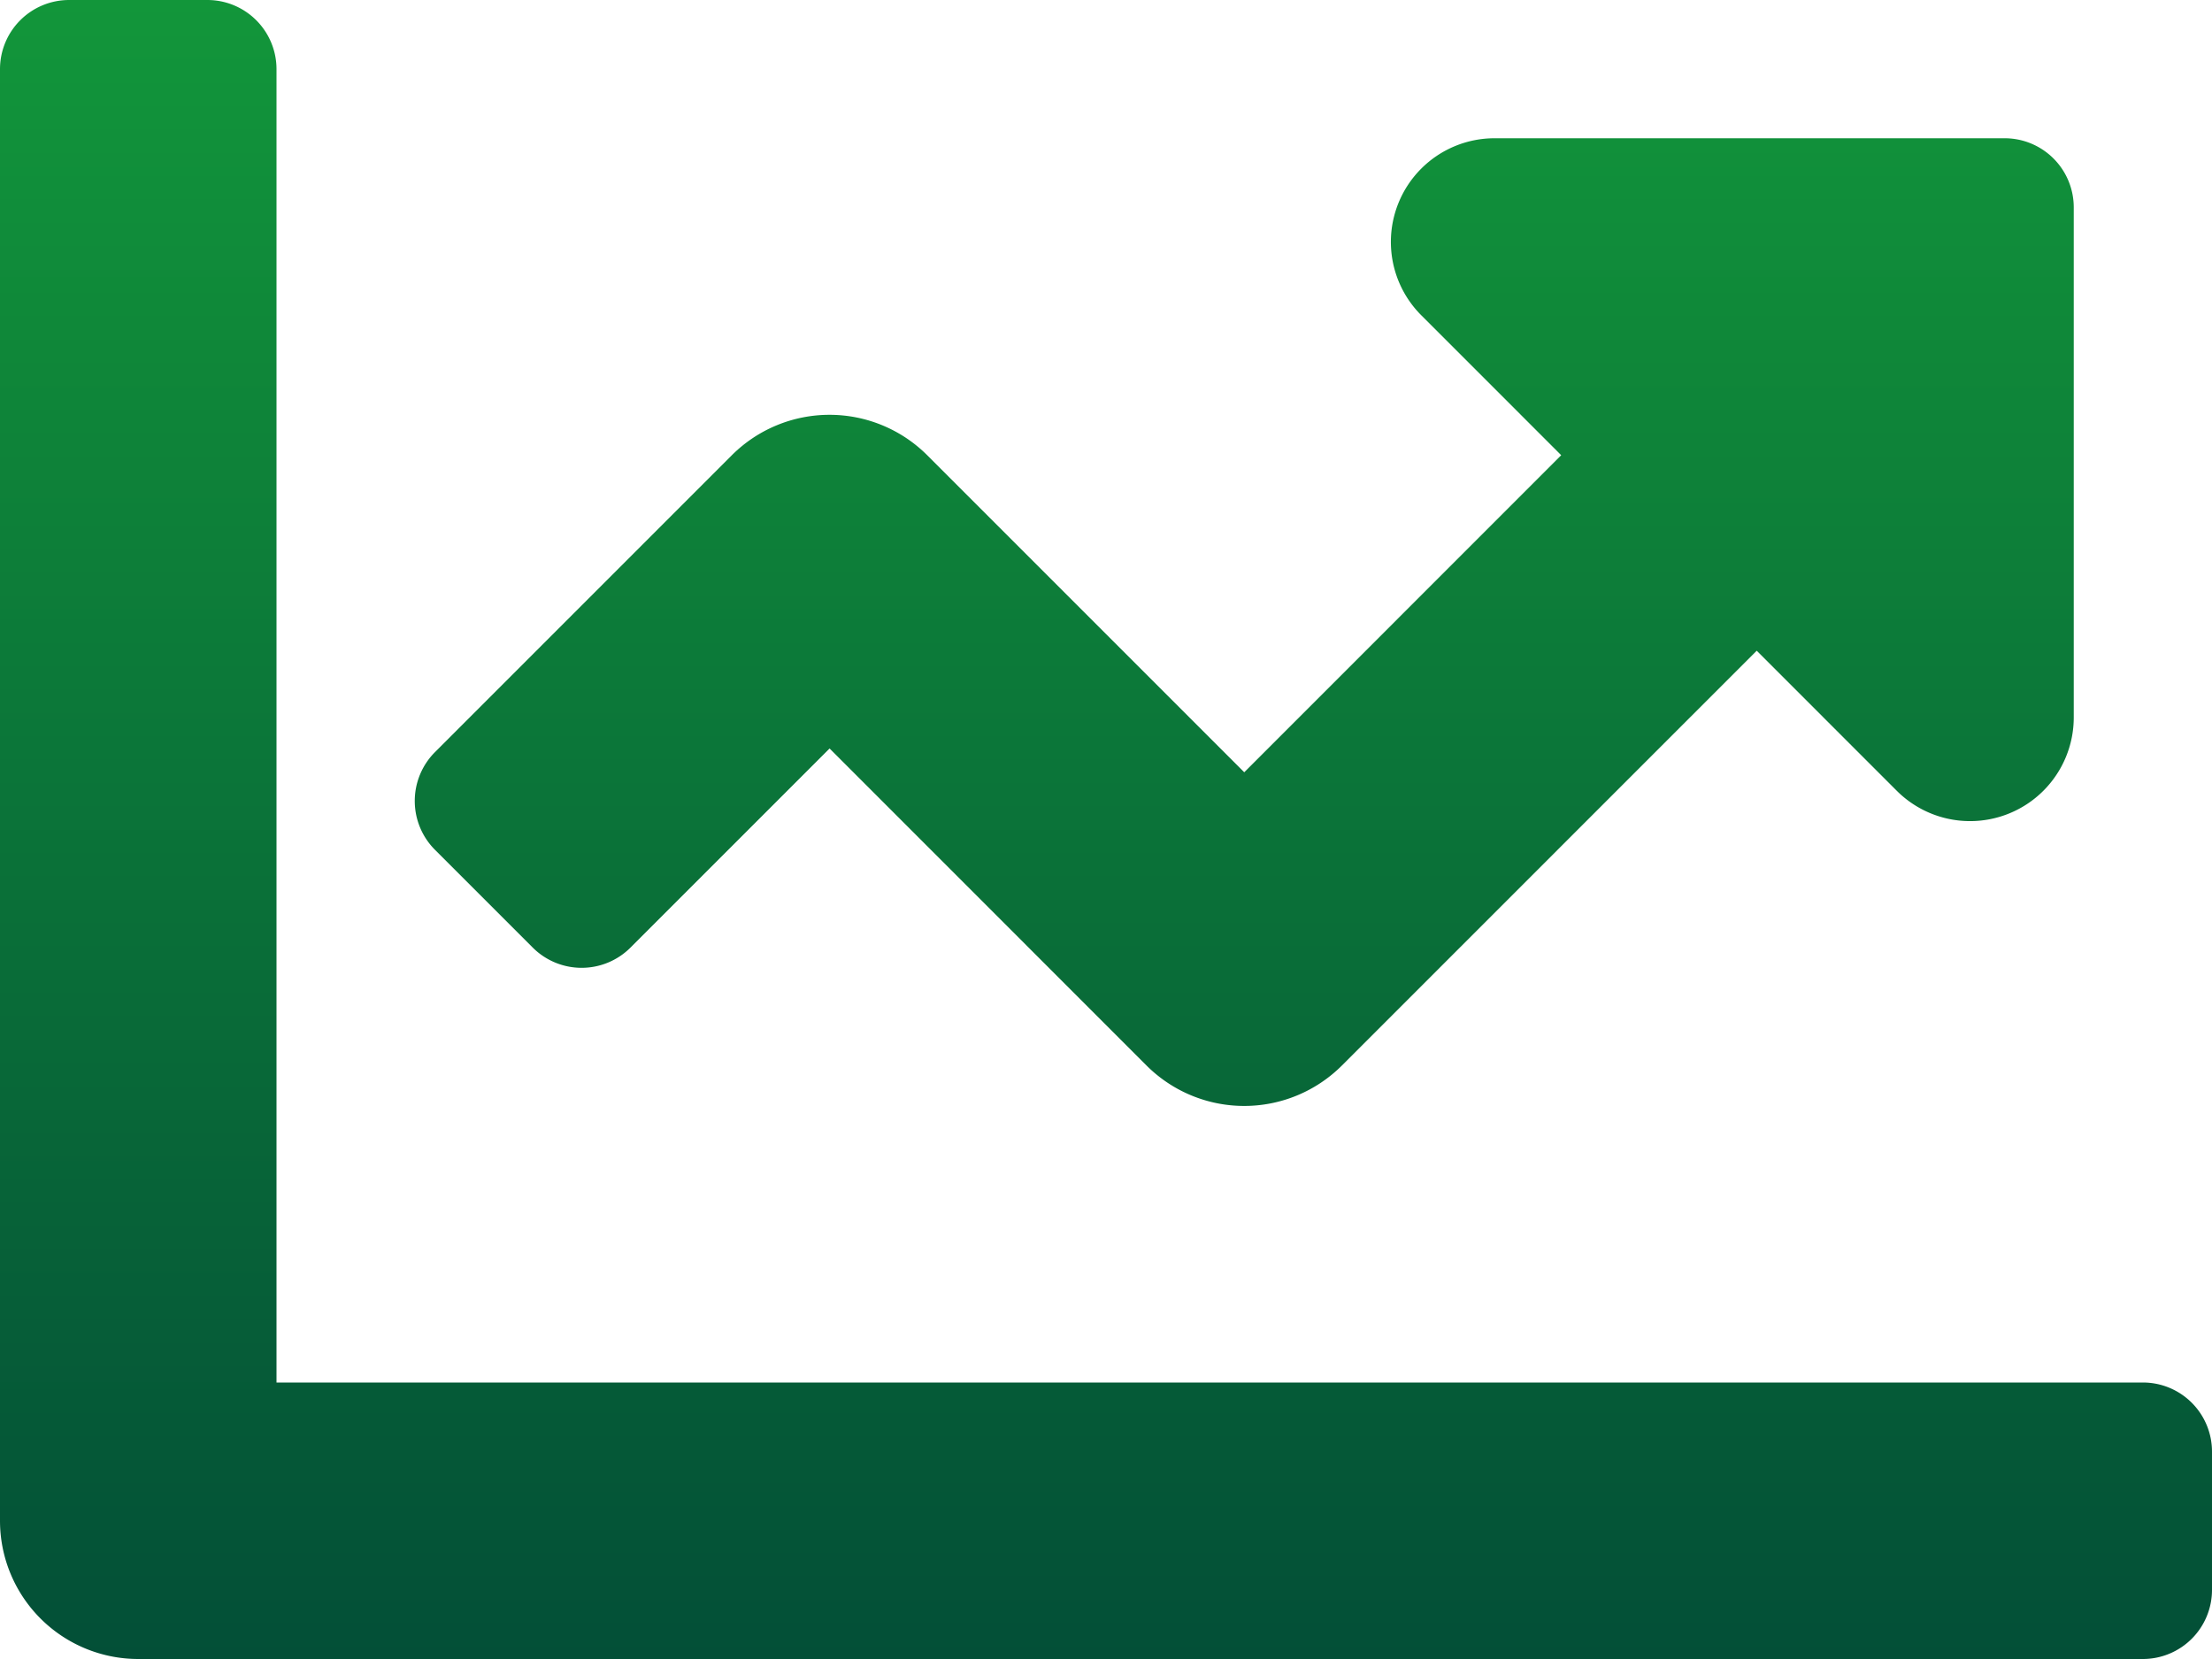 <svg xmlns="http://www.w3.org/2000/svg" xmlns:xlink="http://www.w3.org/1999/xlink" width="80" height="60" viewBox="0 0 80 60"><defs><style>.a{fill:url(#a);}</style><linearGradient id="a" x1="0.5" x2="0.5" y2="1" gradientUnits="objectBoundingBox"><stop offset="0" stop-color="#12963a"/><stop offset="1" stop-color="#034f37"/></linearGradient></defs><path class="a" d="M77.5,54.5H10V7A2.5,2.5,0,0,0,7.5,4.5h-5A2.5,2.5,0,0,0,0,7V59.5a5,5,0,0,0,5,5H77.5A2.5,2.5,0,0,0,80,62V57A2.5,2.5,0,0,0,77.5,54.5Zm-5-45H54.053A3.75,3.75,0,0,0,51.4,15.9l5.063,5.063L45,32.43,33.536,20.966a5,5,0,0,0-7.07,0L15.733,31.7a2.5,2.5,0,0,0,0,3.536l3.534,3.534a2.5,2.5,0,0,0,3.536,0l7.2-7.2L41.464,43.034a5,5,0,0,0,7.07,0l15-15L68.6,33.1A3.75,3.75,0,0,0,75,30.445V12A2.5,2.5,0,0,0,72.5,9.5Z" transform="translate(0 -4.5)"/></svg>